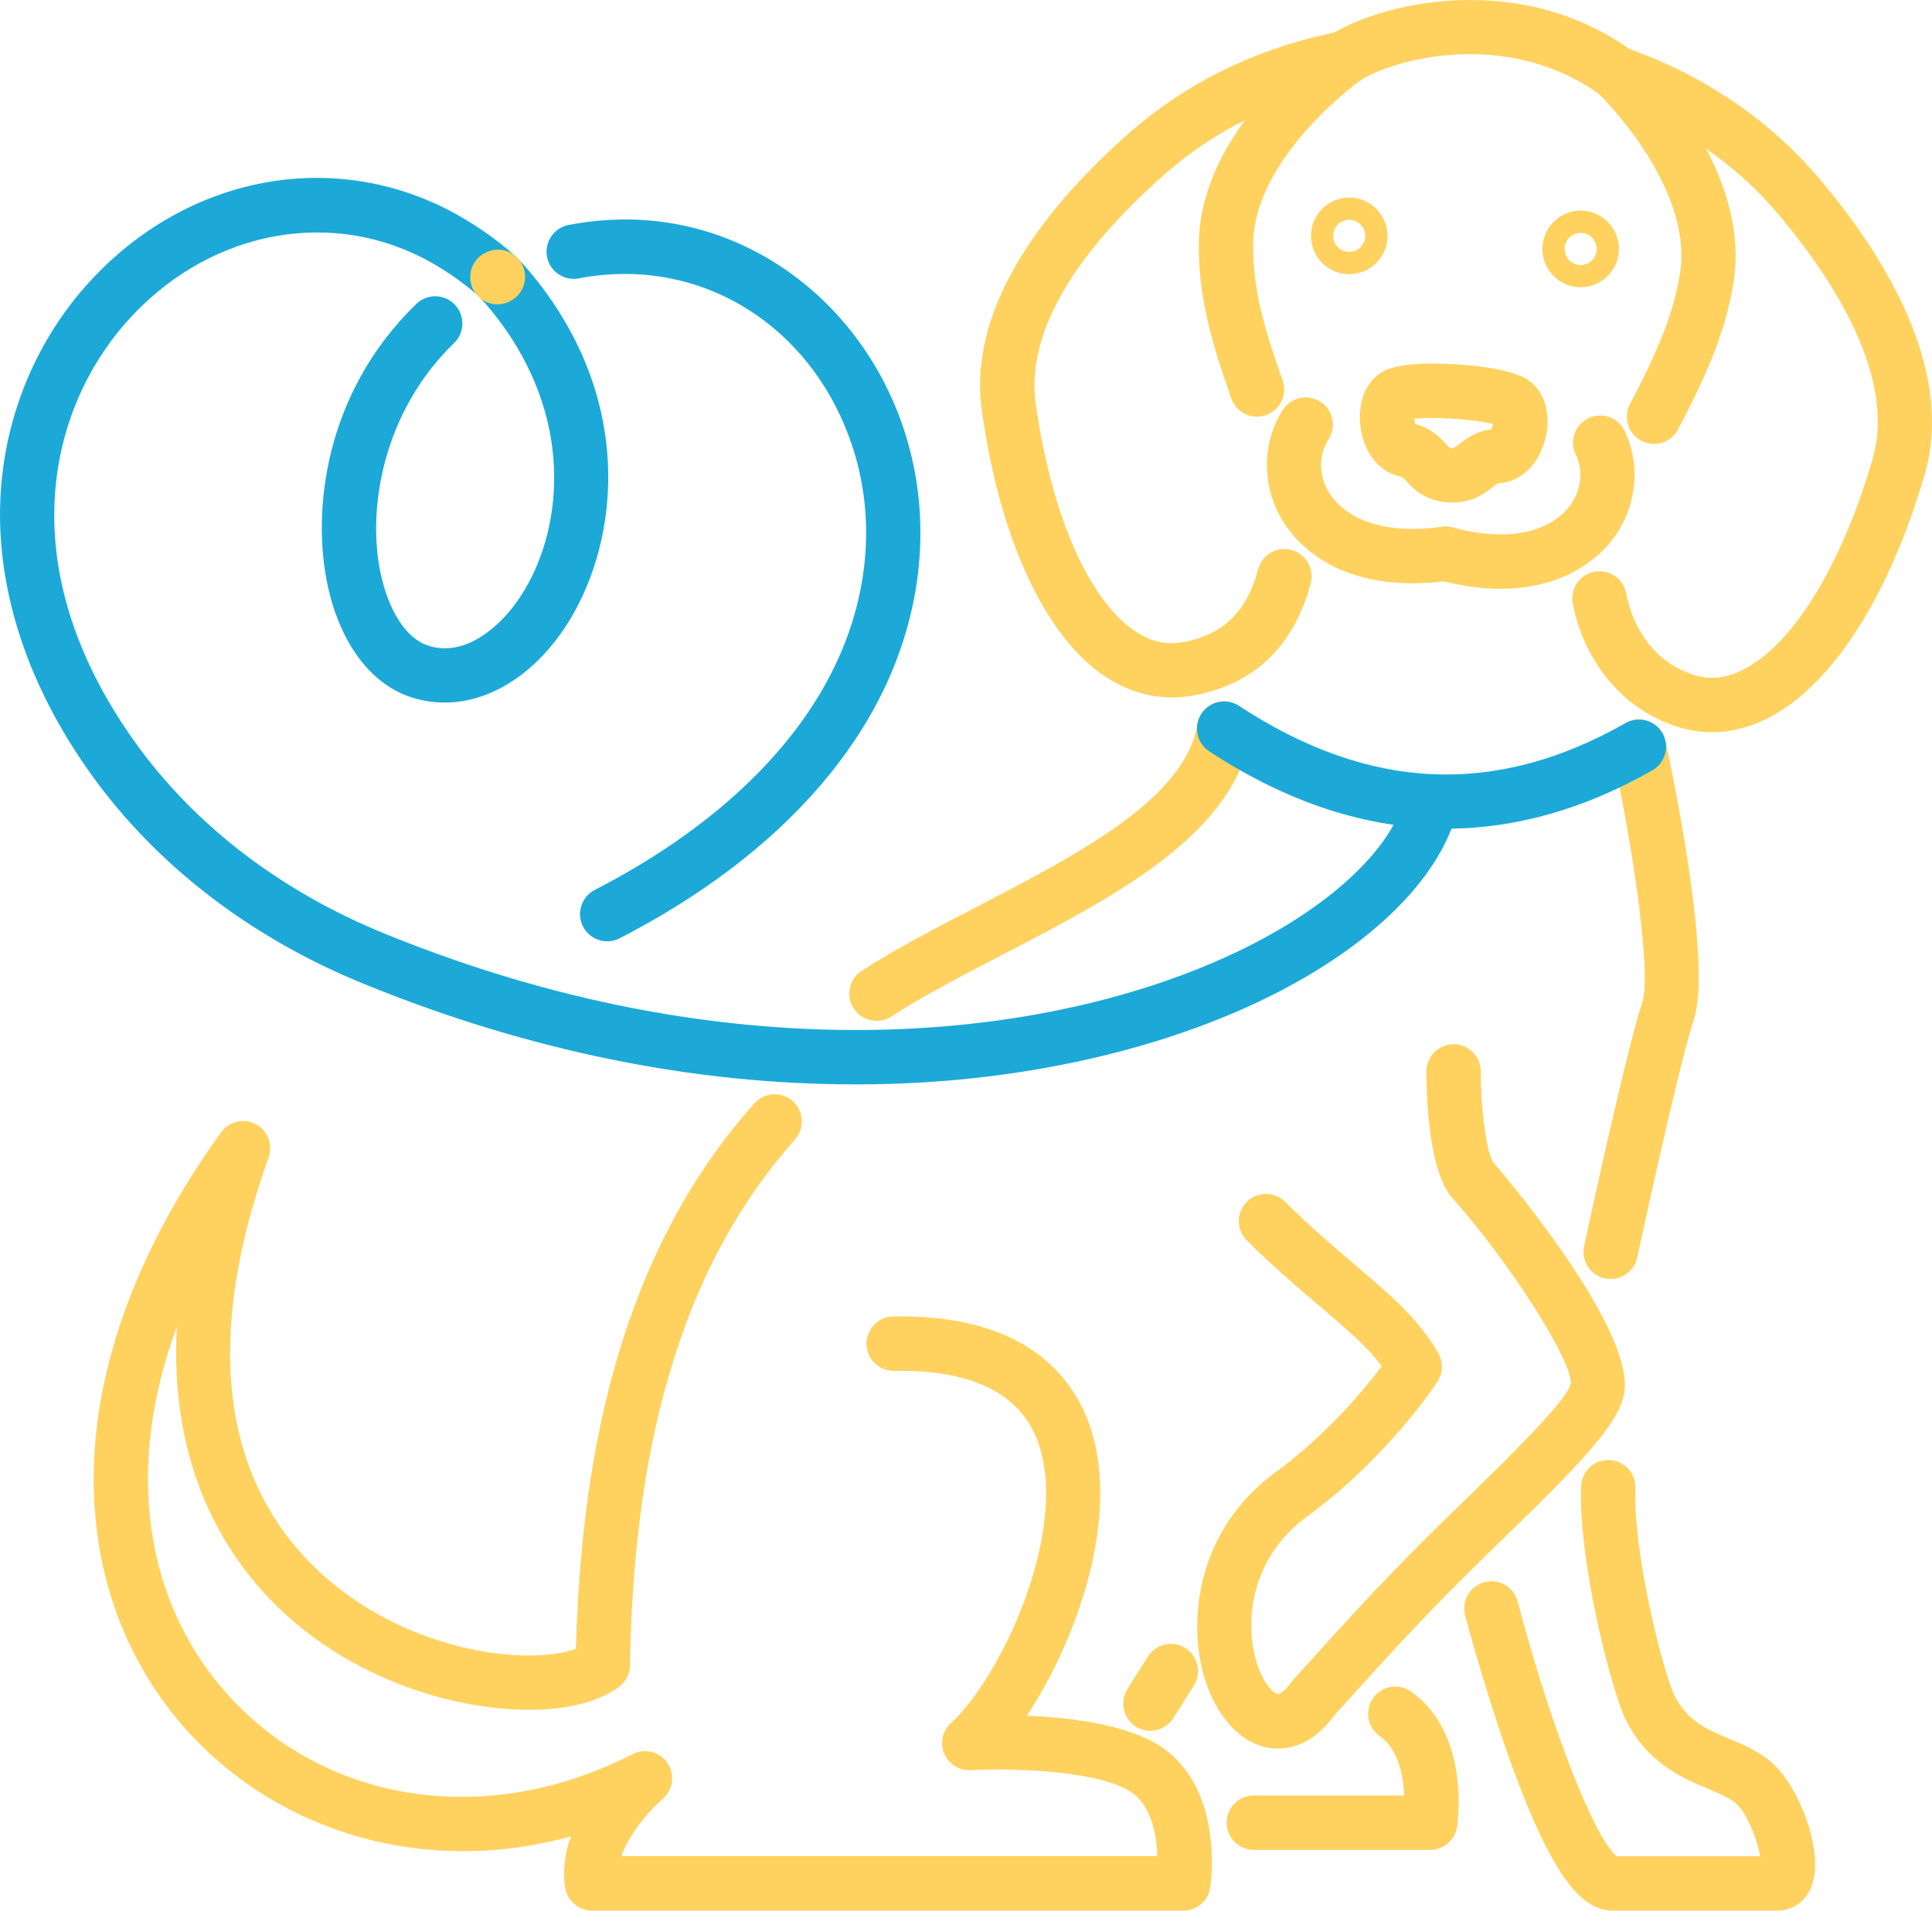<svg width="91" height="90" viewBox="0 0 91 90" fill="none" xmlns="http://www.w3.org/2000/svg">
<path d="M83.703 90H75.953C75.914 90 75.874 90 75.837 89.995C74.642 89.886 73.23 88.912 71.005 82.588C69.87 79.364 69.045 76.223 69.01 76.09C68.831 75.406 69.24 74.707 69.924 74.528C70.607 74.348 71.305 74.758 71.484 75.441C73.009 81.26 75.118 86.663 76.158 87.438H82.908C82.769 86.616 82.236 85.293 81.697 84.891C81.371 84.648 80.936 84.464 80.429 84.252C79.209 83.736 77.534 83.03 76.513 80.885C76.507 80.869 76.5 80.853 76.493 80.836C75.816 79.248 74.349 73.51 74.472 70.01C74.498 69.302 75.088 68.75 75.795 68.775C76.502 68.801 77.053 69.393 77.027 70.101C76.92 73.123 78.253 78.419 78.834 79.807C79.439 81.053 80.359 81.442 81.424 81.894C82.027 82.147 82.65 82.41 83.222 82.834C84.729 83.952 85.889 87.161 85.366 88.752C85.112 89.522 84.475 90.002 83.708 90.002L83.703 90Z" fill="#FFD25F"/>
<path d="M60.195 82.369C59.999 82.369 59.825 82.348 59.681 82.317C58.251 82.035 57.067 80.578 56.595 78.512C56.007 75.939 56.539 72.015 59.976 69.428C62.487 67.604 64.278 65.427 65.085 64.351C64.392 63.424 63.425 62.604 62.176 61.542C61.164 60.683 60.016 59.707 58.727 58.429C58.225 57.93 58.223 57.12 58.718 56.617C59.216 56.114 60.025 56.112 60.527 56.608C61.746 57.816 62.853 58.757 63.831 59.589C65.501 61.007 66.822 62.129 67.745 63.743C67.982 64.16 67.968 64.675 67.708 65.075C67.612 65.222 65.348 68.687 61.497 71.484C59.06 73.319 58.653 76.023 59.09 77.937C59.369 79.157 59.937 79.753 60.176 79.8C60.26 79.816 60.506 79.681 60.813 79.246C60.846 79.199 60.881 79.155 60.92 79.115C61.118 78.901 61.381 78.608 61.702 78.256C62.941 76.882 65.017 74.581 67.266 72.357C67.859 71.77 68.459 71.186 69.049 70.613C70.933 68.782 73.777 66.014 73.984 65.185C74.081 64.139 71.138 59.5 68.452 56.487C67.312 55.248 67.187 51.869 67.187 50.469C67.187 49.761 67.759 49.188 68.466 49.188C69.173 49.188 69.745 49.761 69.745 50.469C69.745 52.302 70.028 54.346 70.338 54.759C70.417 54.845 76.99 62.448 76.507 65.587C76.274 67.092 74.3 69.074 70.831 72.45C70.247 73.019 69.652 73.598 69.063 74.178C66.868 76.351 64.822 78.619 63.599 79.972C63.301 80.303 63.05 80.58 62.855 80.794C61.925 82.075 60.918 82.364 60.2 82.364L60.195 82.369Z" fill="#FFD25F"/>
<path d="M55.179 32.852C53.986 32.852 52.817 32.444 51.754 31.655C49.064 29.652 47.054 25.16 46.245 19.331C45.529 14.199 49.643 9.376 53.221 6.234C55.791 3.98 58.969 2.387 62.415 1.628L63.073 1.474C63.669 1.334 64.282 1.637 64.531 2.198C64.782 2.757 64.601 3.416 64.099 3.77C64.05 3.805 59.053 7.389 59.023 11.507C59.009 13.756 59.616 15.661 60.413 17.92C60.648 18.586 60.299 19.32 59.634 19.555C58.969 19.79 58.237 19.441 58.002 18.775C57.151 16.362 56.449 14.15 56.465 11.49C56.481 9.283 57.458 7.28 58.63 5.666C57.279 6.344 56.026 7.182 54.907 8.165C49.285 13.102 48.471 16.772 48.78 18.982C49.487 24.061 51.168 28.032 53.282 29.603C54.044 30.172 54.805 30.386 55.607 30.262C57.541 29.964 58.734 28.84 59.258 26.82C59.434 26.136 60.134 25.724 60.818 25.903C61.502 26.08 61.913 26.781 61.734 27.466C60.948 30.495 58.965 32.34 55.998 32.796C55.725 32.838 55.451 32.859 55.181 32.859L55.179 32.852Z" fill="#FFD25F"/>
<path d="M80.627 34.489C80.104 34.489 79.583 34.412 79.074 34.254C76.002 33.299 74.481 30.614 74.079 28.418C73.951 27.722 74.412 27.056 75.107 26.927C75.802 26.802 76.467 27.261 76.595 27.957C76.725 28.665 77.339 31.033 79.827 31.806C80.599 32.044 81.383 31.939 82.217 31.487C84.533 30.234 86.768 26.55 88.198 21.63C89.328 17.766 86.375 13.185 83.701 10.021C81.776 7.762 79.22 5.98 76.309 4.874L75.686 4.639C75.025 4.39 74.693 3.649 74.942 2.988C75.19 2.326 75.93 1.993 76.59 2.243L77.216 2.48C80.527 3.74 83.443 5.775 85.65 8.363C90.072 13.593 91.8 18.427 90.654 22.347C89.014 27.994 86.382 32.146 83.434 33.742C82.515 34.238 81.566 34.489 80.627 34.489Z" fill="#FFD25F"/>
<path d="M77.904 20.91C77.704 20.91 77.499 20.863 77.311 20.763C76.686 20.435 76.444 19.66 76.774 19.033C77.806 17.061 78.841 14.953 79.146 12.75C79.701 8.677 75.302 4.408 75.258 4.364L76.13 3.428L77.016 2.506C77.246 2.725 82.41 7.745 81.68 13.102C81.317 15.714 80.178 18.053 79.039 20.225C78.811 20.661 78.364 20.912 77.904 20.912V20.91Z" fill="#FFD25F"/>
<path d="M76.121 4.711C75.863 4.711 75.6 4.632 75.374 4.469C70.9 1.246 65.513 2.848 64.055 3.796C63.462 4.183 62.671 4.013 62.285 3.421C61.899 2.827 62.069 2.035 62.66 1.649C64.829 0.238 71.417 -1.537 76.867 2.392C77.441 2.804 77.572 3.605 77.158 4.18C76.909 4.527 76.516 4.713 76.118 4.713L76.121 4.711Z" fill="#FFD25F"/>
<path d="M66.54 27.477C62.741 27.477 61.055 25.54 60.467 24.615C59.425 22.976 59.406 20.894 60.425 19.308C60.806 18.712 61.597 18.539 62.192 18.924C62.787 19.305 62.959 20.097 62.576 20.693C62.09 21.453 62.106 22.428 62.622 23.239C63.027 23.875 64.354 25.302 67.914 24.815C68.614 24.72 69.258 25.211 69.354 25.912C69.449 26.613 68.959 27.258 68.258 27.354C67.642 27.438 67.068 27.475 66.538 27.475L66.54 27.477Z" fill="#FFD25F"/>
<path d="M70.693 27.736C69.837 27.736 68.865 27.617 67.763 27.326C67.08 27.146 66.673 26.445 66.852 25.761C67.031 25.076 67.731 24.669 68.414 24.848C71.891 25.765 73.381 24.51 73.86 23.928C74.472 23.188 74.609 22.221 74.218 21.408C73.911 20.77 74.179 20.006 74.816 19.699C75.453 19.392 76.216 19.66 76.523 20.298C77.339 21.995 77.069 24.061 75.834 25.558C75.221 26.303 73.653 27.733 70.693 27.733V27.736Z" fill="#FFD25F"/>
<path d="M68.417 23.672C68.35 23.672 68.28 23.672 68.208 23.665C67.094 23.593 66.545 22.999 66.217 22.645C66.154 22.577 66.068 22.484 66.036 22.463C65.115 22.305 64.41 21.564 64.15 20.482C63.938 19.606 64.013 18.337 64.924 17.645C65.164 17.463 65.801 16.979 68.633 17.165C71.465 17.352 72.035 17.913 72.249 18.125C73.023 18.891 73.012 20.163 72.658 21.08C72.268 22.093 71.486 22.724 70.568 22.761C70.514 22.778 70.398 22.869 70.321 22.931C69.968 23.213 69.391 23.672 68.419 23.672H68.417ZM68.375 21.108C68.451 21.113 68.569 21.052 68.728 20.926C69.024 20.691 69.501 20.311 70.247 20.221C70.282 20.151 70.31 20.058 70.324 19.969C69.48 19.75 67.494 19.62 66.612 19.722C66.622 19.813 66.64 19.911 66.668 19.983C67.419 20.172 67.838 20.626 68.096 20.905C68.159 20.973 68.254 21.078 68.287 21.096C68.287 21.096 68.312 21.106 68.375 21.11V21.108Z" fill="#FFD25F"/>
<path d="M63.548 12.915C62.573 12.915 61.769 12.133 61.748 11.15C61.727 10.156 62.518 9.329 63.508 9.306C63.985 9.292 64.445 9.473 64.794 9.806C65.143 10.139 65.338 10.589 65.35 11.071C65.362 11.553 65.182 12.009 64.85 12.359C64.517 12.708 64.069 12.904 63.587 12.915C63.573 12.915 63.559 12.915 63.548 12.915ZM62.792 11.127C62.797 11.327 62.88 11.521 63.025 11.658C63.169 11.795 63.364 11.87 63.564 11.867C63.98 11.858 64.313 11.511 64.303 11.094C64.294 10.675 63.943 10.344 63.532 10.354C63.334 10.358 63.139 10.442 63.001 10.587C62.864 10.731 62.787 10.927 62.792 11.127Z" fill="#FFD25F"/>
<path d="M74.449 13.53C73.984 13.53 73.544 13.353 73.205 13.029C72.856 12.696 72.66 12.247 72.649 11.765C72.628 10.771 73.416 9.944 74.409 9.921C74.423 9.921 74.435 9.921 74.449 9.921C75.425 9.921 76.228 10.703 76.251 11.683C76.262 12.165 76.083 12.622 75.751 12.971C75.418 13.32 74.969 13.516 74.488 13.528C74.474 13.528 74.46 13.528 74.446 13.528L74.449 13.53ZM73.695 11.744C73.704 12.161 74.049 12.494 74.467 12.485C74.886 12.475 75.216 12.128 75.207 11.711C75.202 11.511 75.118 11.318 74.974 11.18C74.83 11.043 74.635 10.966 74.435 10.971C74.237 10.976 74.044 11.059 73.904 11.204C73.765 11.348 73.691 11.546 73.695 11.744Z" fill="#FFD25F"/>
<path d="M55.739 89.998H27.885C27.257 89.998 26.722 89.541 26.622 88.919C26.499 88.151 26.592 87.336 26.887 86.504C24.12 87.266 21.293 87.406 18.542 86.905C14.631 86.192 11.082 84.176 8.55 81.223C5.723 77.923 4.293 73.734 4.42 69.102C4.56 64.027 6.632 58.576 10.413 53.336C10.785 52.819 11.482 52.656 12.045 52.954C12.608 53.252 12.868 53.92 12.652 54.519C8.483 66.151 12.275 72.073 16.193 74.996C20.237 78.011 25.181 78.396 27.129 77.662C27.411 66.396 30.161 57.986 35.533 51.971C36.002 51.445 36.812 51.398 37.34 51.871C37.865 52.341 37.912 53.152 37.442 53.681C32.38 59.351 29.84 67.453 29.673 78.452C29.666 78.852 29.475 79.225 29.152 79.462C27.827 80.44 25.494 80.776 22.751 80.377C19.853 79.958 16.982 78.778 14.666 77.05C11.806 74.916 7.899 70.504 8.329 62.483C7.492 64.765 7.034 67.013 6.976 69.171C6.867 73.156 8.083 76.745 10.489 79.553C15.114 84.949 22.874 86.183 29.794 82.627C30.373 82.331 31.082 82.515 31.443 83.056C31.803 83.598 31.701 84.325 31.203 84.744C30.743 85.138 29.659 86.276 29.268 87.434H54.514C54.481 86.463 54.254 85.093 53.3 84.43C51.882 83.442 47.899 83.263 45.722 83.384C45.178 83.412 44.673 83.095 44.469 82.59C44.262 82.085 44.399 81.505 44.806 81.144C45.776 80.289 47.285 78.081 48.303 75.259C49.368 72.306 49.564 69.663 48.85 67.821C47.992 65.604 45.724 64.514 42.113 64.575C41.407 64.586 40.825 64.023 40.811 63.317C40.8 62.609 41.362 62.027 42.067 62.013C48.041 61.899 50.347 64.609 51.233 66.894C52.903 71.207 50.736 77.245 48.366 80.818C50.461 80.906 53.207 81.244 54.763 82.329C57.66 84.35 57.032 88.724 57.005 88.91C56.909 89.537 56.372 89.998 55.739 89.998Z" fill="#FFD25F"/>
<path d="M41.283 48.087C40.862 48.087 40.453 47.88 40.209 47.5C39.825 46.906 39.995 46.112 40.59 45.73C42.195 44.691 44.041 43.734 45.994 42.721C50.828 40.213 55.825 37.619 56.395 34.112C56.509 33.413 57.165 32.941 57.862 33.052C58.56 33.166 59.032 33.823 58.92 34.522C58.146 39.298 52.568 42.195 47.173 44.994C45.276 45.979 43.483 46.911 41.981 47.882C41.767 48.022 41.525 48.087 41.288 48.087H41.283Z" fill="#FFD25F"/>
<path d="M67.368 87.138H59.055C58.348 87.138 57.776 86.565 57.776 85.857C57.776 85.149 58.348 84.576 59.055 84.576H66.138C66.101 83.659 65.873 82.399 64.987 81.777C64.408 81.372 64.266 80.573 64.671 79.993C65.075 79.413 65.873 79.271 66.452 79.677C69.266 81.644 68.659 85.871 68.631 86.048C68.535 86.674 67.998 87.136 67.366 87.136L67.368 87.138Z" fill="#FFD25F"/>
<path d="M75.862 60.248C75.774 60.248 75.683 60.238 75.593 60.22C74.902 60.071 74.463 59.391 74.612 58.699C74.691 58.331 76.558 49.649 77.355 47.204C77.778 45.902 76.972 40.202 75.946 35.441C75.797 34.75 76.237 34.068 76.927 33.919C77.618 33.77 78.299 34.21 78.448 34.901C78.82 36.632 80.639 45.392 79.788 47.998C79.032 50.318 77.132 59.148 77.114 59.237C76.983 59.838 76.453 60.248 75.865 60.248H75.862Z" fill="#FFD25F"/>
<path d="M54.181 81.528C53.949 81.528 53.712 81.465 53.5 81.33C52.903 80.953 52.724 80.161 53.102 79.562L54.068 78.03C54.444 77.432 55.235 77.252 55.832 77.632C56.43 78.011 56.609 78.801 56.23 79.4L55.265 80.932C55.021 81.318 54.607 81.528 54.181 81.528Z" fill="#FFD25F"/>
<path d="M68.124 39.032C64.392 39.032 60.66 37.819 56.958 35.393C56.367 35.006 56.202 34.212 56.588 33.62C56.974 33.029 57.767 32.864 58.358 33.25C64.492 37.272 70.447 37.538 76.565 34.061C77.178 33.711 77.96 33.928 78.309 34.543C78.657 35.157 78.441 35.94 77.827 36.289C74.605 38.12 71.363 39.035 68.124 39.035V39.032Z" fill="#1CA9D8"/>
<path d="M40.269 51.079C32.642 51.079 24.892 49.498 17.205 46.373C11.617 44.109 7.025 40.504 3.925 35.949C1.179 31.923 -0.172 27.605 0.019 23.465C0.188 19.776 1.602 16.243 4 13.516C8.49 8.407 15.356 6.944 21.093 9.876C22.244 10.475 23.323 11.215 24.302 12.084C24.323 12.103 24.343 12.121 24.362 12.142C24.371 12.152 24.395 12.175 24.404 12.184C25.369 13.225 26.185 14.352 26.829 15.533C30.001 21.294 28.59 27.312 25.934 30.465C24.032 32.724 21.539 33.599 19.267 32.81C17.412 32.158 16.017 30.258 15.438 27.596C14.67 24.072 15.3 18.481 19.611 14.315C20.121 13.823 20.93 13.838 21.421 14.348C21.911 14.857 21.897 15.668 21.388 16.159C18.065 19.371 17.261 23.944 17.937 27.051C18.319 28.797 19.133 30.048 20.111 30.393C21.883 31.01 23.406 29.494 23.981 28.814C26.09 26.31 27.178 21.471 24.588 16.767C24.05 15.782 23.369 14.841 22.565 13.966C21.753 13.253 20.865 12.645 19.923 12.156C15.254 9.769 9.624 10.996 5.92 15.209C2.37 19.25 0.537 26.439 6.041 34.505C8.857 38.641 13.052 41.925 18.17 44C35.463 51.035 50.684 48.813 59.16 44.389C63.032 42.37 65.657 39.78 66.182 37.468C66.341 36.778 67.024 36.345 67.712 36.503C68.401 36.662 68.831 37.346 68.675 38.036C67.973 41.119 64.936 44.261 60.341 46.659C55.323 49.279 48.808 50.839 41.997 51.054C41.423 51.072 40.848 51.081 40.272 51.081L40.269 51.079Z" fill="#1CA9D8"/>
<path d="M23.427 14.336C22.721 14.336 22.148 13.763 22.148 13.055C22.148 12.545 22.446 12.105 22.879 11.898C23.058 11.809 23.255 11.76 23.453 11.76C24.16 11.76 24.732 12.333 24.732 13.041C24.732 13.551 24.434 13.993 24.002 14.198C23.825 14.287 23.627 14.334 23.43 14.334L23.427 14.336Z" fill="#FFD25F"/>
<path d="M28.601 44.34C28.138 44.34 27.689 44.086 27.462 43.646C27.138 43.017 27.385 42.244 28.013 41.92C33.433 39.128 37.342 35.483 39.318 31.38C40.971 27.948 41.248 24.212 40.093 20.863C38.149 15.221 32.873 12.033 27.264 13.113C26.571 13.246 25.899 12.792 25.766 12.098C25.634 11.404 26.087 10.731 26.78 10.598C30.243 9.932 33.619 10.556 36.546 12.403C39.293 14.136 41.409 16.844 42.508 20.03C43.885 24.021 43.569 28.451 41.62 32.496C39.4 37.104 35.1 41.152 29.182 44.2C28.996 44.296 28.796 44.342 28.599 44.342L28.601 44.34Z" fill="#1CA9D8"/>
</svg>
